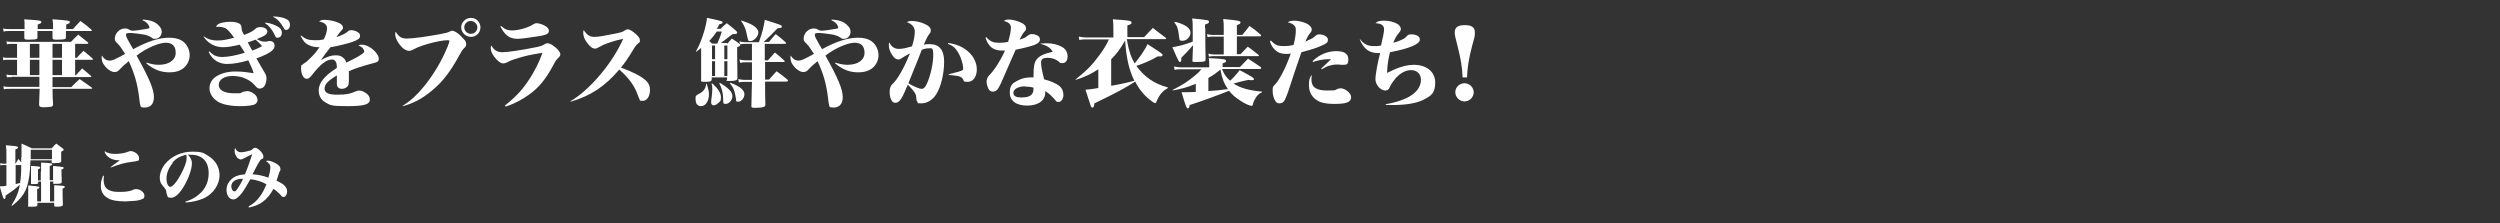 <?xml version="1.0" encoding="UTF-8"?>
<svg id="_レイヤー_1" xmlns="http://www.w3.org/2000/svg" width="895" height="80" version="1.1" viewBox="0 0 895 80">
  <rect x="0" y="0" width="895" height="80" fill="#333333" stroke="none"/>
  <!-- Generator: Adobe Illustrator 29.7.1, SVG Export Plug-In . SVG Version: 2.1.1 Build 8)  -->
  <defs>
    <style>
      .st0 {
        fill: #fff;
      }
    </style>
  </defs>
  <g>
    <path class="st0" d="M7.7,56.2v-2.3c0-1.1,0-1.4,0-2.5,1.6.7,2.1.9,3.7,1.7h7.1c.7-.8.9-1,1.6-1.7,1,.7,1.3.9,2.3,1.7.3.2.4.3.4.5,0,.2-.2.4-.9.7,0,1.4,0,1.8,0,3.3,0,.3,0,.4-.2.5-.2.2-1,.3-2.2.3s-1,0-1-.6v-.4h-7.6c-.1,4.2-.5,7-1.2,9.3-.6,1.9-1.6,3.5-3.1,5-.7.7-1.2,1.1-2.3,2l-.2-.2c1.6-2.4,2.6-4.7,3-7.4-.8.7-1.4,1.3-2.2,1.9-.2.2-.9.6-2,1.4-.2.1-.5.4-.9.6,0,.9-.1,1.2-.4,1.2s-.2,0-.4-.3c-.2-.4-.7-2-1.3-4.2,1,0,1.4,0,2.4-.2v-7.4h-1.1c-.4,0-.6,0-1.1.1v-.8c.4.1.8.2,1.1.2h1.1v-3.1c0-1.7,0-2.2-.2-3.5,3.5.3,3.7.3,4.1.5.2,0,.3.2.3.3,0,.2-.2.4-1,.7v5.2c.5-.8.6-1,1.1-1.8.5.6.7.8,1,1.2v-1.8ZM5.6,59.1v6.8c.7-.2.9-.2,1.6-.4.3-2,.4-3.7.4-6.4h-2.1ZM14.7,61.4c0-1.6,0-2.1,0-3.2.8,0,1.4.1,1.8.1,1.8.1,2.2.2,2.2.5s-.2.4-.9.6v5.1h1.2v-2.7c0-.7,0-1.3,0-2.4,3,.3,3.2.3,3.5.4.2,0,.3.2.3.3,0,.2-.2.4-.8.6,0,.1,0,1.6.1,4.3,0,.7-.3.8-2,.8s-1,0-1-.5v-.3h-1.2v7.1h1.5v-2.8c0-1.5,0-1.9,0-3,3.4.2,3.4.2,3.7.4,0,0,.1.1.1.2,0,.2-.2.4-.8.6,0,2.4,0,3.2.1,5.5,0,.3,0,.5-.1.6-.2.2-.8.4-1.9.4s-1.1-.1-1.1-.6h0v-.8h-6v.6c0,.7-.3.8-2.1.8s-1.2,0-1.2-.7c0-1.8,0-3.4,0-5.4s0-.8,0-1.5c.8,0,1.5.1,1.9.2,1.6.1,2.1.2,2.1.5s-.3.4-.8.6v4.4h1.4v-7.1h-1v.3c0,.5-.2.6-1.5.6s-1.1,0-1.1-.5h0c0-1.6,0-1.8,0-3.6s0-1.6,0-2.4c.7,0,1.2.1,1.6.1,1.4.1,1.7.2,1.7.5s-.2.4-.8.6v4h1v-3.1ZM18.6,57v-3.4h-7.6q0,2.3,0,3.4h7.6Z"/>
    <path class="st0" d="M37.2,63c0,.6-.1.9-.1,1.3,0,1.8.6,3.1,1.8,3.7s2.2.7,4.1.7,3.3-.2,4.3-.6c.8-.4,1.1-.4,1.5-.4,1.4,0,2.9,1.2,2.9,2.3s-.3,1-.9,1.3c-.7.3-1.3.5-2.6.6-1,0-2.3.2-3.3.2-3,0-5.2-.4-6.5-1.3-1.5-.9-2.3-2.4-2.3-4.2s.3-2.4.8-3.7h.2ZM37.5,54.1c.5.4.9.6,1.4.7.6.2,1.4.3,2.3.3,1.7,0,3.5-.3,4.4-.7.8-.3.9-.3,1.2-.3,1.4,0,3,1.3,3,2.5s-.3.8-.7,1c-.4.1-.6.2-1.6.3-2.5.3-4.3.7-7.9,2.1v-.2c.6-.5,2.7-2,3.3-2.4-1.7,0-2.7-.3-3.7-.9-.9-.6-1.4-1.2-1.8-2.2h.2Z"/>
    <path class="st0" d="M66.1,72.3c2.6-.8,4.4-1.9,6-3.5,1.7-1.8,2.6-4.1,2.6-6.8,0-4.2-2.3-6.6-6.4-6.6s-.5,0-1,0c1,1.1,1.4,1.9,1.4,3.1,0,1.9-1.1,5.2-2.8,8.1-1.6,2.7-3.2,4.2-4.6,4.2s-1.3-.4-1.5-1.1c-.1-.3-.2-.4-.3-1.2-.1-.7-.3-.9-1.3-2.1-.7-.7-1-1.7-1-2.8,0-1.6.7-3.4,1.9-4.9,2.2-2.7,5.8-4.4,9.7-4.4s4,.5,5.6,1.4c2.7,1.6,4.2,4.1,4.2,7.1s-2,6.6-5.9,8.3c-1.7.7-3.6,1.2-6.2,1.4v-.2ZM61.8,58.4c-1.4,1.7-2.2,3.6-2.2,5.5s.7,3,1.4,3,2.2-1.6,3.7-4.4c1.4-2.6,2.1-4.5,2.1-5.8s0-.5,0-.7c0-.2-.1-.6-.2-.6-2.3.6-3.6,1.3-4.9,2.9Z"/>
    <path class="st0" d="M89,73.9c1.8-1,2.8-1.9,4-3.5,1-1.3,1.6-2.6,2.4-4.4-1.4-.9-3.8-1.7-5.8-1.8-1.6,2.9-2.2,3.8-3,4.9-1.2,1.5-2.2,2.3-3.1,2.3-1.4,0-2.4-1.5-2.4-3.3s.6-2.7,1.6-3.8c1.1-1.1,2.6-1.7,5-1.9.8-1.8,2-5.3,2.6-7.2-.7.3-1.9.9-3,1.5-.6.3-.8.4-1.1.4s-1-.3-1.3-.7c-.5-.6-.9-1.5-.9-2.3s0-.7.2-1.1c.4,1,1.1,1.5,2,1.5s1.8-.2,3-.5c.7-.2.8-.2,1.3-.7.3-.3.5-.4.8-.4,1.1,0,3,2,3,3.1s-.2.6-.6.9q-.5.3-.8.9c-.5.7-.7,1.1-2.5,4.6,2,.1,3.7.5,5.7,1.2.5-1.8.7-3,.7-3.8s-.5-1.5-1.6-2.1c.3-.1.4-.2.6-.2.8,0,2.3.5,3.3,1.2.9.6,1.3,1.1,1.3,1.8s0,.3-.4,1.1c0,.2-.3.7-1,3.1,1.7.8,2.2,1.1,2.8,1.7.7.7,1,1.4,1,2.2s-.5,1.9-1.2,1.9-.5,0-1.4-1c-.9-.8-1.1-1.1-2.3-1.9-1.1,2.1-2.3,3.5-3.9,4.7-1.4,1-2.7,1.5-4.9,2h0ZM82.8,66.7c0,1,.5,1.8,1.1,1.8s.6-.3,1.1-.9c.7-1,1.4-2.2,2-3.6-2.7,0-4.2,1-4.2,2.8Z"/>
  </g>
  <g>
    <path class="st0" d="M4.3,27.6c-.9,0-1.3,0-1.8.1l-.2-1c.6.1,1.1.2,2,.2h1.8v-5.5h-3c-1,0-1.5,0-1.9.2l-.2-1.1c.6.2,1.3.2,2.1.2h3v-5h-1.8c-.7,0-1.3,0-1.8.2l-.2-1.1c.6.1,1.1.2,2,.2h21.1c1.1-1.2,1.5-1.5,2.6-2.6,1.5,1.2,1.9,1.5,3.4,2.7.2.1.2.3.2.4s-.2.2-.4.2h-4.3v5h.6c1-1.1,1.3-1.5,2.4-2.5,1.4,1.2,1.9,1.5,3.2,2.7.1.1.2.2.2.3,0,.1-.1.2-.3.2h-6.1v5.5h.3c1-1.1,1.3-1.4,2.2-2.4,1.4,1.1,1.8,1.5,3.2,2.7,0,.1.1.2.1.2,0,.1-.1.2-.3.2h-13.6v3.6h6.7c1.3-1.3,1.7-1.7,3-2.9,1.9,1.3,2.4,1.7,4.3,3,.1.1.2.2.2.3h0c0,.1-.2.2-.4.2h-13.8c0,2.2.1,4,.2,5.4,0,.6-.2.9-.6,1-.3.1-1.9.2-2.9.2s-1.5-.2-1.5-1c.1-2.8.1-3.1.2-5.6H3.4c-.7,0-1.5,0-2,.2l-.2-1.1c.8.2,1.4.2,2.2.2h10.7v-3.6H4.3ZM19,10.4c0-1.7,0-2.2-.2-3.5,5.5.4,6.2.5,6.2,1s-.2.4-1.3.9v1.6h2.4c1.2-1.3,1.6-1.7,2.7-2.9,1.8,1.3,2.3,1.7,3.9,3.1.1.1.2.2.2.3s-.1.2-.4.2h-8.9q0,1.3,0,2.1c0,.4,0,.5-.2.7-.2.2-1.5.3-3,.3s-1.6-.1-1.6-.9q0-1.7,0-2.2h-5.4v2.2c0,.3,0,.5-.2.6-.3.2-1.4.3-2.8.3s-1.7-.1-1.7-.7c0-1.3,0-1.6,0-2.4H3.4c-1,0-1.4,0-2.1.2l-.2-1.1c.8.2,1.5.2,2.3.2h5.4c0-2.1,0-2.3-.1-3.5,1.2.1,2.1.2,2.7.2,2.7.2,3.4.3,3.4.8s-.2.4-1.3.9v1.6h5.4ZM10.7,15.7v5h3.4v-5h-3.4ZM10.7,21.4v5.5h3.4v-5.5h-3.4ZM18.8,20.7h3.4v-5h-3.4v5ZM18.8,26.9h3.4v-5.5h-3.4v5.5Z"/>
    <path class="st0" d="M51.1,7c2.4.1,4.3.7,5.5,1.9.9.8,1.3,1.6,1.3,2.5,0,1.4-1.1,2.5-2.3,2.5s-.7-.1-1.4-.5c-.8-.5-1.8-.9-3.1-1.1-1.4-.2-3.7-.5-4.2-.5-1.5,0-1.8.1-1.8.7s.4,1.3,1.7,3.6c.5.8.6,1,.9,1.5,4.9-2.7,9.2-4.1,12.8-4.1s5.5,1.2,6.6,3.2c.5.9.8,1.9.8,3.1,0,1.7-.8,3.4-2.1,4.5-1.3,1.1-3.1,1.6-5.1,1.6-3.1,0-5.7-1-8.3-3.2v-.3c1.6.5,2.9.8,4.4.8,3.7,0,6.1-1.7,6.1-4.3s-1.4-3.6-3.6-3.6-6.6,1.7-10.4,4.6c4.7,8.4,6.2,12.2,6.2,14.9s-1.5,3.7-3.3,3.7-1.4-.4-1.7-1.5c-.1-.4-.1-.5-.3-2.2-.6-4.9-1.7-8.6-3.7-12.9-1.5,1.2-2.6,2.2-3.1,2.8-.7.8-1.2,1.1-2,1.1-1.1,0-2.7-1-3.7-2.5-.6-.7-.9-1.7-.9-2.6s0-.4.1-.8c.6,1.1,1.6,1.8,2.7,1.8s1.9-.4,5.6-2.4c-1.2-1.9-1.9-2.9-2.6-3.6-.8-.7-.8-.8-1-1.2,0-.2-.1-.5-.1-.7,0-1,.5-2,1.3-2.7.7-.6,1.4-.9,2.3-.9s1,.1,1.5.4c.6.3.8.4,1.3.4.9,0,3.7-.4,5.2-.7.6-.1.8-.2.8-.5s-.3-.7-.5-1.1c-.5-.6-.9-1-1.9-1.4v-.2Z"/>
    <path class="st0" d="M72.9,13c1.6,1.1,3,1.5,5,1.5s3.7-.4,5.9-1c-.6-.9-1.3-1.8-2-2.5-.9-1-2-1.4-3.5-1.4s-.5,0-1,0c.5-.9,1-1.2,2.3-1.5.9-.2,1.8-.3,2.9-.3,1.6,0,2.8.3,3.4.8.4.4.5.5.6,1.6,0,.6.3,1.4.9,2.3,2.4-.9,3.2-1.4,4.3-2.4.2-.2.9-.4,1.5-.4,1.5,0,2.5.7,2.5,1.6s-.7,1.5-3.8,2.7c1.3.7,1.9.9,2.9.9s.4,0,1.4-.2c.2,0,.3,0,.5,0,1,0,1.6.7,1.6,1.7,0,1.5-1.8,2.8-6.5,4.5,1.4,2.4,2.2,3.9,2.6,4.5.9,1.5,1,1.8,1,2.7s-.3,2.1-.8,2.8c-.4.5-1,.8-1.6.8s-.9-.1-2-1.4c-1.1-1.2-2.3-1.9-4.2-2.6-1.1-.3-2.3-.5-3.6-.5-2.9,0-4.9,1.3-4.9,3.2s2,3,5.6,3,1.4,0,3.4-.6c.3,0,.9-.2,1.2-.2.7,0,1.8.4,2.6,1.1.7.6,1.1,1.3,1.1,2.1s-.5,1.4-1.3,1.7c-1.1.3-2.7.5-4.8.5-3.6,0-6.7-.6-8.4-1.8-1.7-1.2-2.7-2.8-2.7-4.6s.9-3.2,2.2-4.1c1.8-1.2,4.2-1.9,6.9-1.9s4,.2,6.7.6c-.3-1.2-1-2.7-1.9-4.6-2.7.8-5.3,1.3-7.7,1.3s-5.1-1.2-6.5-4.3l.3-.2c1.4,1.5,2.7,2,4.6,2s4.7-.5,8-1.5c-.5-1-1.1-1.8-1.8-2.9-2.6.6-4.4.9-5.9.9-2.9,0-5.3-1.3-7-3.7l.2-.2ZM90.3,18.1c1.7-.6,2.7-1.1,3.5-1.6-.7-.9-1.1-1.2-2.3-2.3-1.1.4-1.4.5-2.8,1,.2.4.8,1.4,1.6,2.9ZM94.9,8.1c1.3.1,2.3.4,3.5.9,1.7.7,2.5,1.5,2.5,2.7s-.7,1.8-1.5,1.8-.7-.3-1-.9c-1.1-2.2-2-3.3-3.5-4.3v-.2ZM97.9,5.9c1.7,0,3,.3,4.1.7,1.3.5,1.8,1.2,1.8,2.3s-.6,1.8-1.3,1.8-.6-.2-.9-.7c-1.3-2.1-2.1-3.1-3.9-4h0Z"/>
    <path class="st0" d="M107.8,12.7c1.5,1.3,2.7,1.7,4.9,1.7s2-.1,3.2-.3c.6-1.1,1.2-2.9,1.2-4s-.9-2.1-2.9-2.4c.7-.5,1.2-.6,2.1-.6,1.8,0,4.2.6,5.4,1.3.7.4,1.1,1,1.1,1.5s-.1.4-.3.7q-.1.2-.7.8c-.2.2-1.1,1.5-1.4,1.9,2.7-1,3.1-1.2,4.2-2.1.3-.3.7-.4,1.1-.4.8,0,1.9.3,2.5.8.5.3.7.7.7,1.3,0,.8-.7,1.4-3,2.2-1.9.6-5.1,1.4-7.6,1.8q-.4.6-1,1.3t-1.7,2.3-.7,1c2.3-1.2,3.6-1.7,5.2-1.7s2.1.3,2.9,1c.5.4.7.8,1,1.6q.6-.3,3.2-1.6c.8-.4,1.8-1,2.6-1.6.4-.3.6-.5.6-.8s-.2-.7-.5-1.1c-.3-.4-.7-.6-1.6-1.1.6-.2.9-.2,1.3-.2,1.6,0,3.5,1.1,4.9,2.7.8,1,1.1,1.7,1.1,2.3s-.2,1-.7,1.2c-.4.2-.5.2-1.6.5-3.4.9-6.8,2-8.4,2.8v2.4q0,.4,0,.7c0,1-.1,1.8-.3,2.1-.4.6-1.2,1.1-2.2,1.1s-1.8-.6-1.8-1.7,0-.7,0-1.2c0-.5,0-1,0-1.9-3.2,1.9-4.4,3.2-4.4,4.7s1.3,2.2,4.6,2.2,4.8-.4,6.3-1.1c.8-.3,1.2-.4,1.5-.4.7,0,1.7.4,2.5,1,.9.6,1.3,1.4,1.3,2.2,0,1.8-2,2.4-8.1,2.4s-6.1-.4-7.9-1.4c-1.5-.9-2.3-2.4-2.3-4.2s.9-3.5,2.7-5.2c.7-.7,1.4-1.3,3.8-2.9,0-1.5-.2-2.1-.7-2.6-.3-.3-.6-.4-1.1-.4-1.9,0-4.1,1.7-6.9,5.3-1,1.3-1.4,1.6-2.1,1.6-1.1,0-2-1.5-2-3.6s.1-1,.3-1.3q.2-.3,1.2-.9c.4-.2,1.5-1.3,2.4-2.2,1.1-1.1,1.7-1.9,2.7-3.3-1.6,0-2.8-.2-3.9-.8-1.3-.6-2-1.5-2.9-3.3h.2Z"/>
    <path class="st0" d="M144.3,37.8c2.9-1.9,5-3.8,7.6-7,3.3-4.1,6.2-8.9,8.3-14,.4-1,.7-1.9.7-2.1s-.2-.3-.6-.3c-3,0-9.6,1.8-12.1,3.2-.9.5-1.2.6-1.8.6s-1.4-.3-2.2-1c-1.5-1.4-2.7-3.5-2.7-4.8s0-.5.2-1c1.1,1.8,2,2.4,4,2.4s6.6-.6,12-1.6c2.1-.4,2.5-.5,3.5-1,.1-.1.6-.2.7-.2.6,0,1.9.7,2.9,1.7.3.3,1.2,1.3,1.6,1.7.3.4.5.9.5,1.4s-.2,1-.7,1.4c-.7.7-.9,1-1.6,2.3-3.5,6.4-6.2,9.9-10.3,13.2-3.3,2.7-6.2,4.2-10,5.3l-.2-.3ZM172,9.8c0,1.9-1.5,3.4-3.4,3.4s-3.5-1.6-3.5-3.4,1.6-3.4,3.5-3.4,3.4,1.5,3.4,3.4ZM166.2,9.8c0,1.3,1.1,2.3,2.4,2.3s2.3-1.1,2.3-2.3-1.1-2.3-2.4-2.3-2.3,1.1-2.3,2.3Z"/>
    <path class="st0" d="M180.7,37.8c3.6-2.8,6.1-5.4,8.3-8.7,2.4-3.5,4.1-7,5.2-10.2-4.9.8-5.6,1-8.4,1.8-2.6.8-2.9.9-4.2,1.6-.4.2-1,.4-1.5.4-.9,0-2-.9-3.1-2.3-.9-1.2-1.3-2.2-1.3-3.1s0-.5.2-1c1,1.7,2.1,2.4,4,2.4s7.1-.8,12-1.8q2-.4,3-1c.3-.3.7-.4,1.2-.4s1.3.3,2.4,1.2c.6.4,1.2,1,1.6,1.6.4.5.5.8.5,1.2s-.2.7-.7,1.2c-.6.5-.9.9-1.8,2.6-2.7,5-5,7.9-8.6,10.5-2.6,1.9-5.3,3.3-8.5,4.4v-.3ZM179.4,9.3c1.3,1.2,2.4,1.6,3.8,1.6,2.5,0,6-1,7.9-2.3.4-.2.6-.3,1-.3.9,0,2.3.5,3.3,1.1.7.5,1.1,1,1.1,1.6,0,1-.7,1.4-2.7,1.8-3.1.5-7.1,1.1-8.4,1.1-3,0-4.6-1.2-6.3-4.5h.2Z"/>
    <path class="st0" d="M204.1,36.3c3.4-1.9,7.5-5.6,10.9-9.7,3.4-4,6.4-8.8,8.1-12.7-1.5.3-3.1.7-5.4,1.5-1.2.4-2.3.9-3.3,1.5-.7.4-1,.5-1.4.5-.9,0-1.8-.7-2.9-2.2-.9-1.2-1.3-2.4-1.3-3.4s0-.6.2-1c1.1,1.7,2.1,2.4,3.8,2.4s4-.5,7.6-1.2c2.3-.5,2.4-.5,3.4-1.2.3-.2.6-.3,1-.3.6,0,1.4.5,2.5,1.4,1.2,1,1.8,1.8,1.8,2.5s-.1.7-.6,1.1c-.8.7-1.1,1.1-2,2.6-1.5,2.5-2.8,4.4-4.2,6.1,4.2,1.5,7.2,3.1,8.8,4.5,1.1,1,1.6,2.1,1.6,3.5,0,2.3-1.1,3.9-2.6,3.9s-.9-.3-1.2-.7c-.2-.3-.2-.4-.7-1.7-1.1-3.1-3.3-6-6.5-8.8-5.1,6-10.2,9.4-17.4,11.5v-.3Z"/>
    <path class="st0" d="M253,29.9c.6,2,.8,2.8.8,3.9,0,2.4-1.2,4.2-2.8,4.2s-2-1.3-2-2.6.2-1,.4-1.3q.2-.2,1.2-.7c1.3-.7,2.1-1.9,2.2-3.4h.2ZM260.4,15.6l1.6-1.8c1.1.7,1.5,1,2.5,1.7.4.2.5.5.5.6,0,.3-.3.5-1.1.8v2.3c0,1.9,0,2,.1,8.6v.2c0,.7-.7,1-2.7,1s-1-.1-1-.7v-.6h-5.5v.6c0,.8-.5,1-2.3,1s-1.5-.2-1.5-.9h0q0-2.1,0-3.3c0-2.2,0-3.5,0-4v-3.9c0,0-.1.1-.2.1-.9.7-.9.8-1.5,1.2h-.2c1.3-2.3,2.2-4.5,3.2-8,.4-1.5.7-2.9.8-4.1,2.7.5,4.9,1.1,5.2,1.2.3.1.4.3.4.4,0,.4-.3.5-1.2.7-.3.7-.4.9-.9,1.6h1.4c.9-.9,1.2-1.2,2.2-2,1.4,1.1,1.8,1.4,3.1,2.5.4.4.6.6.6.9s-.1.3-.3.4c-.2.1-.4.1-1.3.1-.6.4-2,1.5-4.2,3.2h2ZM256.8,15.6c.6-1.5,1-2.3,1.6-4.3h-1.8c-.9,1.3-1.4,2-2.7,3.4.4.3.5.4,1,.9h1.9ZM254.9,29.8c2.1,1.8,3.2,3.5,3.2,5s-.3,1.5-1,2.1c-.5.5-1.1.8-1.6.8s-.9-.4-.9-.9,0-.4,0-.7c.2-1.4.4-3,.4-4s0-1.3-.3-2.2h.2ZM254.9,16.3v4.9h1.1v-4.9h-1.1ZM256,21.9h-1.1v5.3h1.1v-5.3ZM257.6,29.6c3.1,1.8,4.6,3.3,4.6,4.8s-1.3,2.8-2.4,2.8-.8-.4-.9-1.6c0-2.3-.5-4-1.4-5.8h.1ZM259.3,21.2h1.1v-4.9h-1.1v4.9ZM259.3,21.9v5.3h1.1v-5.3h-1.1ZM261.4,29.6c3.3,1.2,5.1,2.6,5.1,4.1s-1.2,2.7-2.2,2.7-.7-.3-.8-.9c-.4-2.8-.9-4.1-2.2-5.7v-.2ZM274,21.6h.9c1.1-1.2,1.4-1.6,2.5-2.8,1.5,1.2,2,1.6,3.4,2.9.1.1.1.2.1.3,0,.2-.2.2-.5.2h-6.5v6.3h1.4q1.4-1.6,2.7-3c1.7,1.2,2.2,1.6,3.9,3,.2.2.2.3.2.4s-.2.3-.5.3h-7.7c0,4.1,0,4.7.1,8.3,0,.4-.2.7-.7.8-.5.2-1.6.3-3,.3s-1.3-.2-1.3-.9c.1-2.9.1-3.1.2-8.4h-2.6c-.7,0-1.3,0-2.1.2l-.2-1.2c.9.2,1.6.3,2.3.3h2.6v-6.3h-2.3c-.5,0-1.1,0-1.9.2l-.3-1.2c.9.2,1.5.3,2.2.3h2.3v-5.9h-2.4c-.7,0-1.1,0-1.8.2l-.3-1.1c.9.2,1.4.3,2,.3h5c1.1-3.1,1.7-5.3,2.1-8,5.7,1.8,6.1,1.9,6.1,2.4s-.4.5-1.5.6c-2.1,2.1-2.9,3-3.7,3.7q-.9.8-1.3,1.2h1.9c.8-1,1.6-1.9,2.4-2.8,1.6,1.2,2.1,1.6,3.5,2.9.1.1.2.2.2.3,0,.2-.2.3-.4.3h-7.2v5.9ZM265.1,7.3h.1c2.2.7,3.2,1.1,4.4,1.8,1.2.7,1.9,1.7,1.9,2.5,0,1.4-1.6,3.1-2.8,3.1s-.6-.1-.8-.3q-.2-.3-.6-2.3c-.3-1.7-.9-3.1-2.1-4.8h0Z"/>
    <path class="st0" d="M297.7,7c2.4.1,4.3.7,5.5,1.9.9.8,1.3,1.6,1.3,2.5,0,1.4-1.1,2.5-2.3,2.5s-.7-.1-1.4-.5c-.8-.5-1.8-.9-3.1-1.1-1.4-.2-3.7-.5-4.2-.5-1.5,0-1.8.1-1.8.7s.4,1.3,1.7,3.6c.5.8.6,1,.9,1.5,4.9-2.7,9.2-4.1,12.8-4.1s5.5,1.2,6.6,3.2c.5.9.8,1.9.8,3.1,0,1.7-.8,3.4-2.1,4.5-1.3,1.1-3.1,1.6-5.1,1.6-3.1,0-5.7-1-8.3-3.2v-.3c1.6.5,2.9.8,4.4.8,3.7,0,6.1-1.7,6.1-4.3s-1.4-3.6-3.6-3.6-6.6,1.7-10.4,4.6c4.7,8.4,6.2,12.2,6.2,14.9s-1.5,3.7-3.3,3.7-1.4-.4-1.7-1.5c-.1-.4-.1-.5-.3-2.2-.6-4.9-1.7-8.6-3.7-12.9-1.5,1.2-2.6,2.2-3.1,2.8-.7.8-1.2,1.1-2,1.1-1.1,0-2.7-1-3.7-2.5-.6-.7-.9-1.7-.9-2.6s0-.4.1-.8c.6,1.1,1.6,1.8,2.7,1.8s1.9-.4,5.6-2.4c-1.2-1.9-1.9-2.9-2.6-3.6-.8-.7-.8-.8-1-1.2,0-.2-.1-.5-.1-.7,0-1,.5-2,1.3-2.7.7-.6,1.4-.9,2.3-.9s1,.1,1.5.4c.6.3.8.4,1.3.4.9,0,3.7-.4,5.2-.7.6-.1.8-.2.8-.5s-.3-.7-.5-1.1c-.5-.6-.9-1-1.9-1.4v-.2Z"/>
    <path class="st0" d="M322.7,20.9c-.4.3-.7.4-1.1.4-.7,0-1.5-.5-2.2-1.6-.8-1.2-1.2-2.4-1.2-3.4s0-.6.2-1.1c.7,1.5,1.8,2.3,3.3,2.3s2.2-.2,4.8-.9c.6-1.8,1-3.9,1-5.3s-.9-2.7-2.9-3.4c.7-.3,1.1-.4,1.7-.4,1.4,0,3.4.4,4.8,1.1,1.5.7,2.1,1.3,2.1,2.2s-.1.8-.8,1.8c-.5.7-.6,1-1.7,3.4.9-.2,1.3-.2,2.1-.2,3.5,0,5.2,2.1,5.2,6.3s-1.1,8.9-2.8,11.6c-1.3,2.1-3.3,3.3-5.4,3.3s-1-.2-1.3-.5c-.4-.4-.4-.5-.5-1.8,0-1.1-1.1-2.5-3-4.4-1.3,3-1.7,4-2.3,4.9-.7,1.1-1.3,1.6-2.1,1.6s-1.1-.3-1.5-1c-.4-.7-.6-1.8-.6-2.9s.2-2.1,1.1-2.9c1.8-1.7,4-5.6,6.2-10.9q-2.3,1.2-3.1,1.8ZM329.9,31.8c.8,0,1.3-.5,1.9-1.8,1.3-2.8,2.3-7.2,2.3-10.2s-.5-2.5-1.6-2.5-1.5.2-2.5.5q-.4,1.1-1.2,3.1-1.5,3.8-3.6,8.9c1.5,1,3.9,2,4.7,2ZM339.5,15.4c2.9.4,5,1.3,6.8,2.8,2.2,1.8,3.4,4.2,3.4,6.7s-1.3,4.4-3.2,4.4-1.3-.3-1.7-.9c-.5-.7-.7-.8-1.6-1.1-.6-.2-1.3-.2-3.6-.5v-.2c2.9-.7,4.7-1.2,5-1.5.2-.1.2-.3.2-.8,0-1.3-.8-3.8-1.6-5.2-1-1.8-2-2.7-3.8-3.4v-.3Z"/>
    <path class="st0" d="M353,13.2c1.4,1.6,2.5,2.1,4.5,2.1s2.1-.1,3.4-.3c.7-2.3,1-3.9,1-5.1s-.7-1.9-2.5-2.4c.5-.4.9-.5,1.8-.5s2.5.3,3.9.9c1.5.6,2.2,1.3,2.2,2.2s-.1.7-.7,1.4c-.5.6-.7,1-1.6,2.7,1.6-.5,2-.7,2.9-1.4.6-.5,1-.6,1.6-.6s1.7.3,2.2.7c.4.3.6.7.6,1.2,0,.9-.6,1.4-2,2-1.4.5-4.1,1.2-6.7,1.7-3.9,8.9-4.8,11-5.3,12.1-.7,1.4-1,2-1.4,2.3-.4.4-.9.6-1.5.6s-1.2-.3-1.6-1.1c-.3-.7-.6-1.6-.6-2.4s.2-1.6,1-2.4c1.8-1.8,4.1-5.4,5.6-8.8-.5,0-.8,0-1,0-3.2,0-4.9-1.3-6-4.6l.3-.2ZM372.8,15.6c.8-.1,1.1-.1,2.1-.1,1.8,0,3.6.4,4.9,1.1,1.6.7,2.4,2,2.4,3.6s-.8,2.4-1.9,2.4-.7-.1-1.3-.6c-1.2-.9-2.4-1.3-4-1.3s-2.3.5-2.3,1.6.2,2.6,1.1,6.1c2.4.6,4.3,1.5,5.5,2.4.9.8,1.4,1.8,1.4,3.2s-.8,2.5-1.7,2.5-.8-.2-1.5-1c-1.3-1.4-1.9-2-3.3-2.9v.5c0,2.9-2.5,4.7-6.5,4.7s-6.2-1.8-6.2-4.6,1.1-3.5,3.1-4.5c1.4-.7,2.8-1,4.7-1s.4,0,.7,0v-.6c0-3.2.3-4.8,1.1-5.8,1-1.3,2.5-2,5.8-2.8-.9-1.4-1.9-2.1-4.3-2.8v-.3ZM367,30.9c-2.4,0-4.2,1-4.2,2.3s1.1,1.7,3,1.7,3.4-.5,3.9-1.6c.2-.5.3-.8.3-1.9-.9-.3-1.9-.4-3-.4Z"/>
    <path class="st0" d="M403.4,14c.5,2.9.8,3.9,1.3,5.5.5,1.3.8,2,1.5,3.2,1.8-2.1,3.9-5.2,4.6-6.9,5.3,3.4,5.4,3.5,5.4,3.9s-.4.5-.8.5-.5,0-1,0c-1.9,1.2-4.9,2.5-7.6,3.4,3,4,6.2,6.3,11.3,7.7v.2c-1.5.9-2.3,1.6-3.2,3.1-.3.5-.7,1.3-.9,1.8-.1.4-.3.5-.5.5s-.9-.4-1.9-1.2c-2.2-1.8-3.9-3.9-5.2-6.5-3.4,2.2-6.5,3.9-14.6,7.8-.1,1.2-.3,1.5-.7,1.5s-.4-.2-.6-.5c0-.2-.3-1-.8-2.5-.4-1.3-.8-2.4-1.1-3.4q1.2,0,4.6-.6v-6.7c-2.8,1.8-4.5,2.6-8.1,3.8v-.2c4-3.2,5.9-5.1,8.6-8.8,1.6-2.2,2.3-3.4,3.3-5.5h-8.4c-.6,0-1.2,0-2.2.2l-.2-1.2c1.1.2,1.6.3,2.4.3h10v-1.3c0-2.4,0-3.8-.2-5.2,1.3.1,2.2.2,2.8.2,3.4.3,3.9.4,3.9,1s-.4.6-1.5,1v4.2h6q1.6-1.7,3.1-3.3c1.9,1.5,2.5,1.9,4.6,3.5.1.1.2.2.2.3,0,.1-.1.2-.3.2h-13.7ZM397.8,30.7c2.5-.4,5.8-1.1,8.3-1.8-1.9-3.8-2.9-8.2-3.3-14.4-2,3.4-2.9,4.6-5,6.7v9.6Z"/>
    <path class="st0" d="M431.5,10.1c0,3.1,0,8.8.1,11,0,.5,0,.6-.3.8-.3.2-1.4.3-3,.3s-1.4-.1-1.4-.7q.1-1.9.2-5.3-1.9,2.2-4.2,4.5c0,.4,0,.7,0,.8,0,.4-.2.7-.5.7s-.4,0-2.7-5.3c2.2-.3,4.7-1,7.3-2q0-1.9,0-2.8c0-2.7,0-4.2-.2-5.5,5.9.6,6,.6,6,1.2s-.4.6-1.4,1v1.3ZM437.5,24.8c.8,1.9,1.4,2.8,2.9,4.1,1.4-1.3,2.6-2.7,3.4-3.8,4.5,2.4,5.1,2.8,5.1,3.2s-.3.4-.8.4-.6,0-1.2-.1q-2.5.5-5.3,1.3c2.6,1.7,5.7,2.5,10.2,2.9v.2c-1.4.7-1.9,1.3-2.7,2.8-.3.6-.5,1.1-.6,1.7-.1.3-.2.4-.4.4-.6,0-2.3-.7-3.8-1.7-1.8-1.1-3.1-2.2-4.3-3.7-4.3,1.7-9.7,3.7-14.1,5.1-.1.9-.3,1.2-.7,1.2s-.7-.7-2.2-5.8q.7,0,2.1,0c1,0,1.7,0,3-.1v-2.9c-3.2,1.3-5,1.8-8.3,2.4v-.2c3.5-1.8,5.1-2.8,7.7-4.9,1.2-1,1.7-1.4,2.6-2.5h-7.6c-.7,0-1.1,0-2,.2l-.2-1.2c1,.2,1.6.3,2.3.3h10.3v-1c0-.8,0-1.6-.2-2.3,5.6.3,6.2.4,6.2,1s-.3.5-1.2.9v1.3h6.2l2.9-3c1.9,1.2,2.5,1.6,4.5,3,.1.2.2.3.2.4,0,.2-.2.3-.5.3h-13.3ZM420.7,7.8c3.6.9,5.5,2.3,5.5,3.9s-1.5,2.9-2.8,2.9-1.1-.3-1.3-1.5c-.3-2.8-.6-3.7-1.7-5.1l.2-.2ZM444.9,12.3c1-1.2,1.4-1.6,2.4-3,1.8,1.2,2.3,1.6,4,3.1.1.1.2.2.2.3,0,.2-.2.3-.4.3h-8.3v6.4h1.3q1.2-1.2,2.6-2.7c1.8,1.3,2.3,1.7,3.9,3,.1,0,.1.2.1.2,0,.1-.1.2-.4.2h-15.7c-.7,0-1.1,0-1.8.2l-.2-1.1c.8.2,1.4.3,2.1.3h3.4v-6.4h-4.1c-.5,0-.9,0-1.7.2l-.2-1.1c.7.2,1.4.3,1.9.3h4.1v-2.2c0-1.7,0-2.3-.2-3.5,5.4.5,6.2.7,6.2,1.2s-.3.6-1.3,1v3.5h2ZM432.6,32.6c3.2-.2,3.8-.3,7-.7-1.4-2-2-3.5-2.7-7-1.7,1.4-2.5,2-4.3,3v4.7Z"/>
    <path class="st0" d="M454.9,14.4c1.4,1.6,2.4,2.1,4.6,2.1s2.3-.2,3.6-.4c.6-2.4.8-3.9.8-5.2s-.2-1.4-.7-1.9c-.5-.5-1-.7-2.2-1,.6-.4,1.3-.6,2.4-.6s3.1.4,4.3,1c1.1.5,1.9,1.4,1.9,2.1s-.2.9-.7,1.5c-.5.6-.9,1.3-1.6,2.9h0q.1,0,2.1-1c.5-.2.6-.3,1.7-1.2.3-.3.8-.4,1.2-.4,1.7,0,3.1.9,3.1,1.9s-.5,1.4-2.2,2.1c-1.7.8-2.9,1.2-7.3,2.4q-.4,1.3-1.5,4.4t-2.4,7.2c-1.2,3.7-1.7,4.8-2,5.4-.4.9-1.1,1.3-1.9,1.3s-1.2-.3-1.5-.8c-.6-.9-1-2.3-1-3.7s.1-1.5.9-2.3c1.7-1.8,3.9-6.2,5.6-11-.6,0-.8.1-1.3.1-1.7,0-2.7-.2-3.7-.9-1.2-.9-2-2-2.5-3.7h.3ZM469.6,27c-.1.7-.1,1.1-.1,1.5,0,2.7,1.7,3.9,5.6,3.9s2.6-.2,4.1-.7c.3,0,.5-.1.8-.1.7,0,1.9.5,2.7,1.3.6.6,1,1.2,1,1.9,0,1.7-1.6,2.4-5.7,2.4s-5.6-.6-7.1-1.7c-1.5-1.2-2.3-2.9-2.3-5s.2-2.2.8-3.5h.3ZM469.9,21.9c2.3-2.3,5.4-3.6,8.5-3.6s4.3,1.1,4.3,3-.7,1.9-2,1.9-.1,0-1.4-.1c-.3,0-.5,0-.8,0-1,0-1.9.2-2.9.5-.6.2-.8.3-2.4,1.2l-.2-.3q.4-.4,1-.9l2.5-2.4c-.5,0-.8,0-1.1,0-1.6,0-3.6.4-5.4,1v-.2Z"/>
    <path class="st0" d="M486.8,14c1.5,1.8,2.9,2.5,4.9,2.5s1.3,0,2.7-.2c.7-2.9,1.1-4.9,1.1-5.8,0-1.4-1-2.1-3.1-2.2.8-.7,1.4-.9,3.2-.9s3.7.5,4.9,1.3c.5.4,1,1.1,1,1.6s-.1.8-.8,1.6c-.7.9-1.2,1.6-1.9,3.4,1.3-.3,2.3-.7,3.3-1.2.8-.4.8-.4,1.7-1.3.3-.4.7-.5,1.6-.5s1.8.3,2.2.6c.5.3.7.8.7,1.3,0,1.6-3.8,3.2-10.7,4.5-.5,2-1,5-1,6.9v.5q2.3-1.1,2.5-1.2c2.5-1.1,4.9-1.7,7-1.7,4.6,0,7.7,2.5,7.7,6.3s-1.4,4.7-3.6,5.9c-2.6,1.5-6.5,2.2-11.7,2.2s-1.3,0-2.4,0v-.3c3.6-.6,7.2-1.8,9.2-3.2,2.2-1.5,3.4-3.4,3.4-5.5s-1.4-3.5-3.5-3.5-3.8,1.1-5.4,2.7c-.7.8-1.8,2.3-2.2,3.2-.3.7-.3.8-.6,1-.3.3-.7.4-1.1.4-1.7,0-3.5-2.1-3.5-4s1-7,1.7-9.4c-.3,0-.6,0-.7,0-3.2,0-5.1-1.4-6.6-4.8l.3-.2Z"/>
    <path class="st0" d="M523.6,27.7c-.1-3.5-.7-7-1.8-11.2-.9-3.5-1-3.9-1-4.9,0-1.8,1.1-2.6,3.6-2.6s3.6.8,3.6,2.6-.1,1.4-1,4.9c-1.1,4.2-1.7,7.7-1.8,11.2h-1.5ZM527.6,33c0,1.8-1.5,3.3-3.3,3.3s-3.3-1.5-3.3-3.3,1.5-3.2,3.3-3.2,3.3,1.5,3.3,3.3Z"/>
  </g>
</svg>